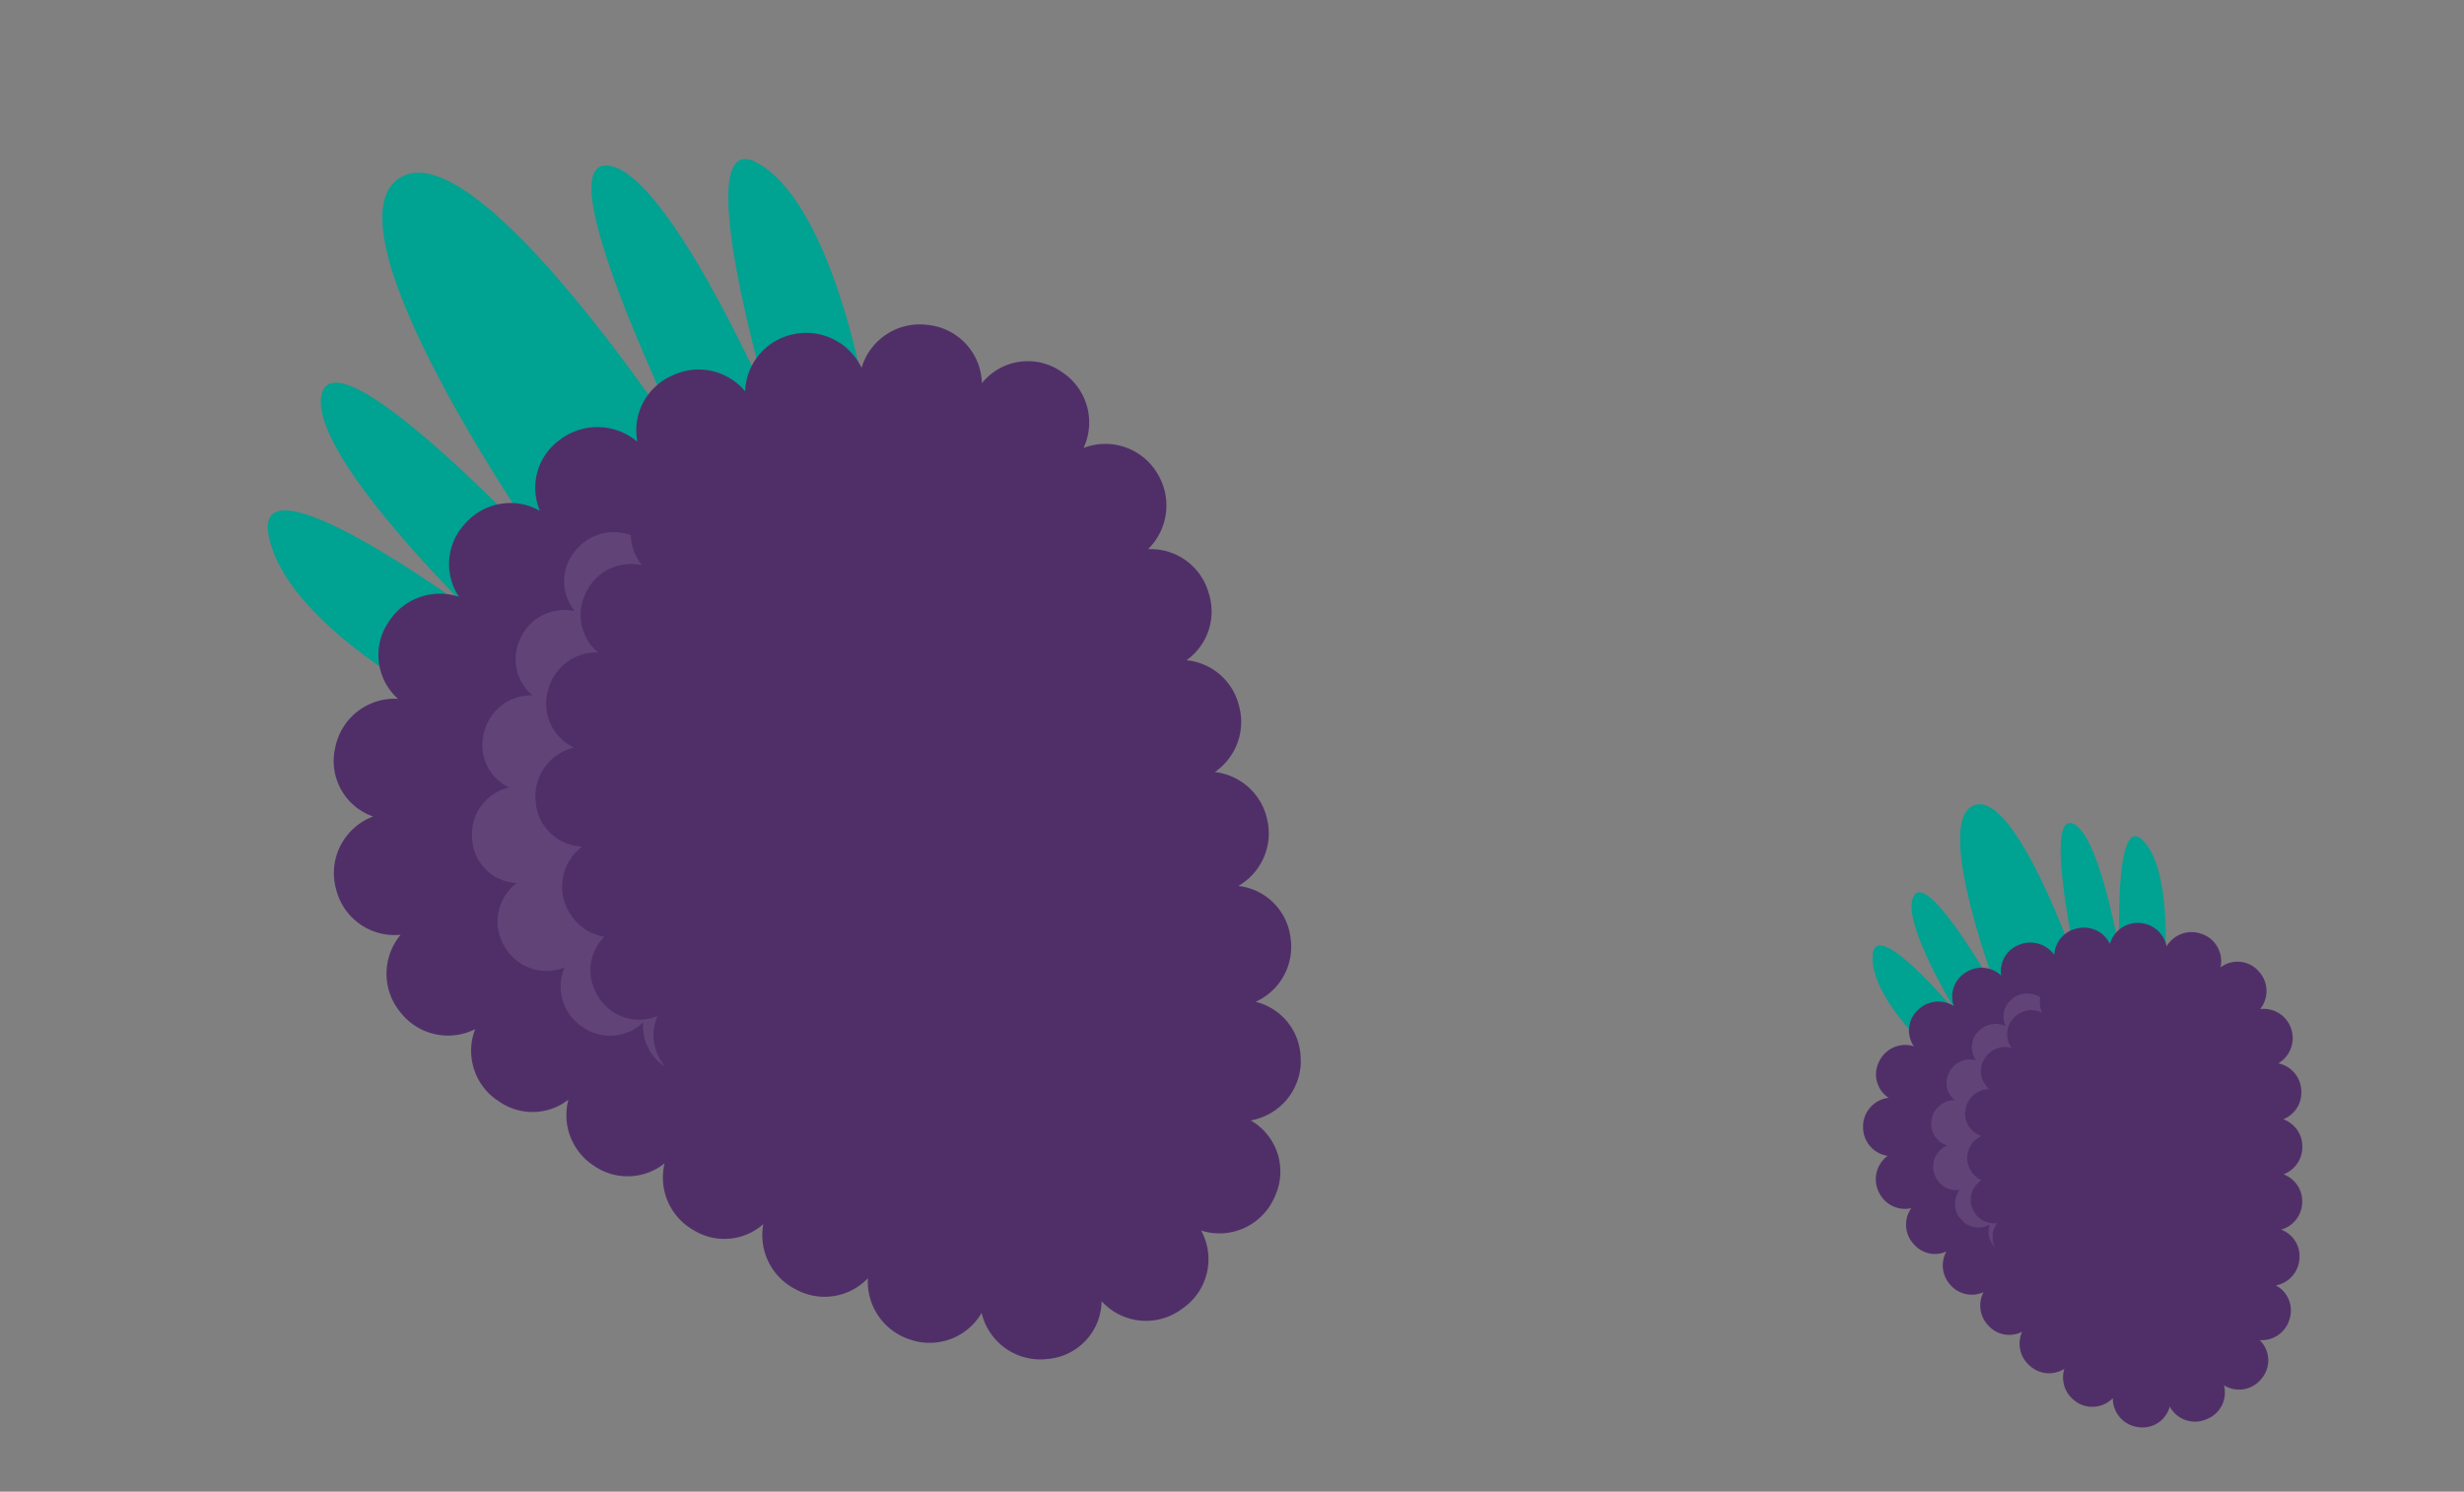 <svg xmlns="http://www.w3.org/2000/svg" xmlns:xlink="http://www.w3.org/1999/xlink" width="108.354" height="65.604" viewBox="0 0 108.354 65.604"><rect x="0" y="0" width="108.354" height="65.604" fill="#808080" stroke="none"/><defs><clipPath id="clip-path"><rect id="Rectangle_67" data-name="Rectangle 67" width="57.132" height="40.596" fill="none"/></clipPath><clipPath id="clip-path-2"><rect id="Rectangle_66" data-name="Rectangle 66" width="57.133" height="40.596" fill="none"/></clipPath><clipPath id="clip-path-3"><rect id="Rectangle_65" data-name="Rectangle 65" width="15.971" height="19.112" fill="none"/></clipPath><clipPath id="clip-path-4"><rect id="Rectangle_67-2" data-name="Rectangle 67" width="27.265" height="19.373" fill="none"/></clipPath><clipPath id="clip-path-6"><rect id="Rectangle_65-2" data-name="Rectangle 65" width="7.622" height="9.121" fill="none"/></clipPath></defs><g id="Group_4117" data-name="Group 4117" transform="translate(-198.589 -657.729)"><g id="Group_136" data-name="Group 136" transform="translate(221.291 657.729) rotate(34)"><g id="Group_126" data-name="Group 126" clip-path="url(#clip-path)"><g id="Group_125" data-name="Group 125" transform="translate(0 0)"><g id="Group_124" data-name="Group 124" clip-path="url(#clip-path-2)"><path id="Path_72" data-name="Path 72" d="M21.691 5.113s-5.4-5.44-8.915-5.1 6.3 8.44 6.3 8.44S9.462 2.363 7.328 3.837s10.26 8.51 10.26 8.51S1.59 5.522.1 9.413 14.843 19.5 14.843 19.5 1.967 16.515 2.568 19.038s10.781 4.353 10.781 4.353-11.668-.47-9.287 2.133 8.992 2.1 8.992 2.1 4.917-1.492 8.105-9.8.533-12.707.533-12.707" transform="translate(0 0)" fill="#00a291"/><path id="Path_73" data-name="Path 73" d="M36.852 2.45A2.651 2.651.0 0034.186.218h-.1a2.591 2.591.0 00-2.532 2.375 2.646 2.646.0 00-3.339-.83c-.031.014-.135.071-.189.1A2.668 2.668.0 0026.79 4.99a2.7 2.7.0 00-3.243.383h0l-.029.031c-.015.013-.028.029-.043.044l-.015.015-.044.047-.024.026h0a2.65 2.65.0 00-.268 3.174A2.665 2.665.0 0020.1 9.892l-.031.05a2.632 2.632.0 00.365 3.258 2.716 2.716.0 00-2.823 1.7c-.011.03-.056.152-.065.179a2.591 2.591.0 001.036 3.035 2.633 2.633.0 00-2.4 2.216l-.016.1c0 .027-.008.053-.011.081a2.594 2.594.0 001.588 2.728A2.663 2.663.0 0015.8 25.912c0 .011.0.089.0.11a2.584 2.584.0 002.229 2.437A2.661 2.661.0 0016.9 31.677l.048.123a2.586 2.586.0 003.068 1.562 2.659 2.659.0 00.431 3.555l.046.04c.009.009.02.018.029.026l.018.014a2.649 2.649.0 003.389.0 2.667 2.667.0 001.907 2.836l.117.033h0a2.651 2.651.0 003.014-1.26 2.638 2.638.0 002.466 2.049c.028.0.161.0.187.0A2.564 2.564.0 0034.1 38.885a2.654 2.654.0 002.466 1.782h.189a2.606 2.606.0 002.418-1.826 2.652 2.652.0 002.539 1.729l.175-.006a2.583 2.583.0 002.38-1.935 2.665 2.665.0 002.736 1.587l.12-.013a2.629 2.629.0 002.287-2.172 2.678 2.678.0 002.931 1.229h0l.026-.008.074-.019.036-.011a.181.181.0 00.024-.007l.059-.016h0a2.641 2.641.0 001.849-2.7 2.657 2.657.0 003.413.159l.121-.1a2.587 2.587.0 00.552-3.438 2.636 2.636.0 003.118-1.693l.028-.075a2.573 2.573.0 00.145-.581 2.625 2.625.0 00-1.4-2.674 2.64 2.64.0 001.86-2.993c0-.024-.026-.148-.031-.173a2.59 2.59.0 00-2.73-2.068 2.663 2.663.0 00.4-3.347L59.8 19.4a2.6 2.6.0 00-3.053-.983 2.656 2.656.0 00-.288-3.179l-.111-.119a2.6 2.6.0 00-3.082-.5 2.669 2.669.0 00-.493-3.049h0l-.036-.034c-.012-.013-.026-.026-.039-.038l-.016-.015-.044-.041-.029-.028h0a2.665 2.665.0 00-3-.371 2.676 2.676.0 00-.735-3l-.092-.08h0a2.639 2.639.0 00-2.955-.3A2.633 2.633.0 0045.024 4.7l-.044-.036a2.648 2.648.0 00-3.287-.105 2.69 2.69.0 00-1.52-2.99l-.029-.013-.082-.036h0a2.66 2.66.0 00-3.21.936" transform="translate(-5.154 -0.071)" fill="#502f69"/><g id="Group_123" data-name="Group 123" transform="translate(15.689 16.702)" opacity=".1"><g id="Group_122" data-name="Group 122"><g id="Group_121" data-name="Group 121" clip-path="url(#clip-path-3)"><path id="Path_74" data-name="Path 74" d="M37.373 42.246a2.1 2.1.0 001.879 1.065 2.131 2.131.0 01-1.522-1.652 2.114 2.114.0 01-2.593.769l-.016-.007-.028-.013-.044-.02a2.12 2.12.0 01-1.212-2.318c-.052.023-.1.051-.155.071a2.172 2.172.0 01-1.607-.048l-.017-.007-.03-.013-.046-.021a2.19 2.19.0 01-1.23-2.5 2.037 2.037.0 01.046-.21 2.135 2.135.0 01-2.791-.518l-.066-.086a2.2 2.2.0 01.141-2.816 2.134 2.134.0 01-2.338-1.405c0-.016-.026-.077-.029-.086a2.2 2.2.0 01.908-2.574 2.141 2.141.0 01-1.9-1.786c0-.022-.007-.044-.009-.067l-.011-.083A2.173 2.173.0 0126.079 25.6a2.177 2.177.0 01-1.146-.819 2.164 2.164.0 00-1.64 1.907c0 .025-.008.129-.009.152a2.066 2.066.0 001.483 2.086 2.1 2.1.0 00-1.33 2.24l.01.08c0 .022.006.043.01.065a2.069 2.069.0 001.834 1.726 2.126 2.126.0 00-.878 2.487c0 .008.024.067.029.083A2.062 2.062.0 0026.7 36.968a2.123 2.123.0 00-.136 2.72l.064.083a2.064 2.064.0 002.7.5 2.121 2.121.0 001.138 2.621l.044.02.028.013.016.007a2.114 2.114.0 002.593-.769 2.128 2.128.0 002.1 1.736h.1a2.115 2.115.0 002.019-1.649" transform="translate(-23.282 -24.785)" fill="#fff"/></g></g></g></g></g></g></g><g id="Group_137" data-name="Group 137" transform="translate(288.699 690.108) rotate(48)"><g id="Group_126-2" data-name="Group 126" clip-path="url(#clip-path-4)"><g id="Group_125-2" data-name="Group 125" transform="translate(0 0)"><g id="Group_124-2" data-name="Group 124" clip-path="url(#clip-path-4)"><path id="Path_72-2" data-name="Path 72" d="M10.351 2.44S7.772-.156 6.1.007 9.106 4.035 9.106 4.035 4.515 1.128 3.5 1.831s4.9 4.061 4.9 4.061S.758 2.635.045 4.492 7.083 9.306 7.083 9.306.938 7.881 1.225 9.085 6.37 11.163 6.37 11.163.8 10.939 1.938 12.181s4.291 1 4.291 1S8.575 12.47 10.1 8.5s.254-6.064.254-6.064" transform="translate(0.001 0)" fill="#00a291"/><path id="Path_73-2" data-name="Path 73" d="M25.848 1.283A1.265 1.265.0 0024.576.217h-.047A1.237 1.237.0 0023.32 1.351a1.263 1.263.0 00-1.593-.4c-.015.007-.065.034-.09.048a1.273 1.273.0 00-.59 1.492 1.287 1.287.0 00-1.548.183h0l-.014.015-.021.021-.007.007-.021.023-.012.013h0A1.264 1.264.0 0019.3 4.271a1.272 1.272.0 00-1.44.563l-.015.024a1.256 1.256.0 00.174 1.555 1.3 1.3.0 00-1.347.811l-.031.086a1.236 1.236.0 00.495 1.448 1.256 1.256.0 00-1.144 1.057l-.008.048c0 .013.0.025-.005.039a1.238 1.238.0 00.758 1.3 1.271 1.271.0 00-.927 1.276c0 .005.0.042.0.052a1.233 1.233.0 001.064 1.163 1.27 1.27.0 00-.542 1.536l.023.059a1.234 1.234.0 001.464.745 1.269 1.269.0 00.206 1.7l.022.019.014.012.008.007a1.264 1.264.0 001.617.0 1.273 1.273.0 00.91 1.354l.056.016h0a1.265 1.265.0 001.438-.6 1.259 1.259.0 001.177.978h.089a1.224 1.224.0 001.184-.848 1.267 1.267.0 001.177.851h.09a1.244 1.244.0 001.154-.871 1.266 1.266.0 001.211.825h.083a1.232 1.232.0 001.136-.924 1.272 1.272.0 001.306.757l.057-.006a1.255 1.255.0 001.091-1.036 1.278 1.278.0 001.4.587h0 .012l.035-.009.017-.005h.011l.028-.008h0a1.26 1.26.0 00.882-1.288 1.268 1.268.0 001.629.076l.058-.046a1.235 1.235.0 00.263-1.641 1.258 1.258.0 001.488-.808l.013-.036a1.228 1.228.0 00.069-.277 1.253 1.253.0 00-.669-1.276 1.26 1.26.0 00.888-1.428c0-.012-.013-.07-.015-.082a1.236 1.236.0 00-1.3-.987 1.271 1.271.0 00.19-1.6l-.04-.06A1.243 1.243.0 0035.342 8.9 1.267 1.267.0 0035.2 7.383l-.053-.057a1.24 1.24.0 00-1.471-.24 1.274 1.274.0 00-.235-1.455h0l-.017-.016L33.411 5.6 33.4 5.59l-.021-.02-.014-.013h0a1.272 1.272.0 00-1.429-.177 1.277 1.277.0 00-.351-1.431l-.044-.038h0a1.26 1.26.0 00-1.41-.142 1.257 1.257.0 00-.386-1.415l-.021-.017a1.264 1.264.0 00-1.569-.05A1.284 1.284.0 0027.433.86L27.419.854 27.38.836h0a1.269 1.269.0 00-1.532.447" transform="translate(-10.721 -0.147)" fill="#502f69"/><g id="Group_123-2" data-name="Group 123" transform="translate(7.487 7.97)" opacity=".1"><g id="Group_122-2" data-name="Group 122"><g id="Group_121-2" data-name="Group 121" clip-path="url(#clip-path-6)"><path id="Path_74-2" data-name="Path 74" d="M30.006 33.118a1 1 0 00.9.508 1.017 1.017.0 01-.726-.788 1.009 1.009.0 01-1.237.367h-.008l-.014-.006-.021-.009a1.012 1.012.0 01-.579-1.106c-.025.011-.048.024-.074.034a1.037 1.037.0 01-.767-.023h-.008l-.014-.006-.022-.01a1.045 1.045.0 01-.587-1.193.972.972.0 01.022-.1 1.019 1.019.0 01-1.332-.247l-.032-.041a1.049 1.049.0 01.067-1.344 1.019 1.019.0 01-1.116-.671c0-.008-.013-.037-.014-.041a1.049 1.049.0 01.434-1.228 1.022 1.022.0 01-.906-.852c0-.011.0-.021.0-.032l-.005-.04a1.037 1.037.0 01.657-1.107 1.039 1.039.0 01-.547-.391 1.033 1.033.0 00-.782.91c0 .012.0.061.0.073a.986.986.0 00.708 1 1 1 0 00-.635 1.069v.038c0 .011.0.021.0.031a.987.987.0 00.875.824 1.015 1.015.0 00-.419 1.187l.014.04a.984.984.0 001.078.648 1.013 1.013.0 00-.065 1.3l.031.04a.985.985.0 001.29.237 1.012 1.012.0 00.543 1.251l.021.01.014.006h.008a1.009 1.009.0 001.237-.367 1.015 1.015.0 001 .828h.046a1.01 1.01.0 00.963-.787" transform="translate(-23.282 -24.785)" fill="#fff"/></g></g></g></g></g></g></g></g></svg>
